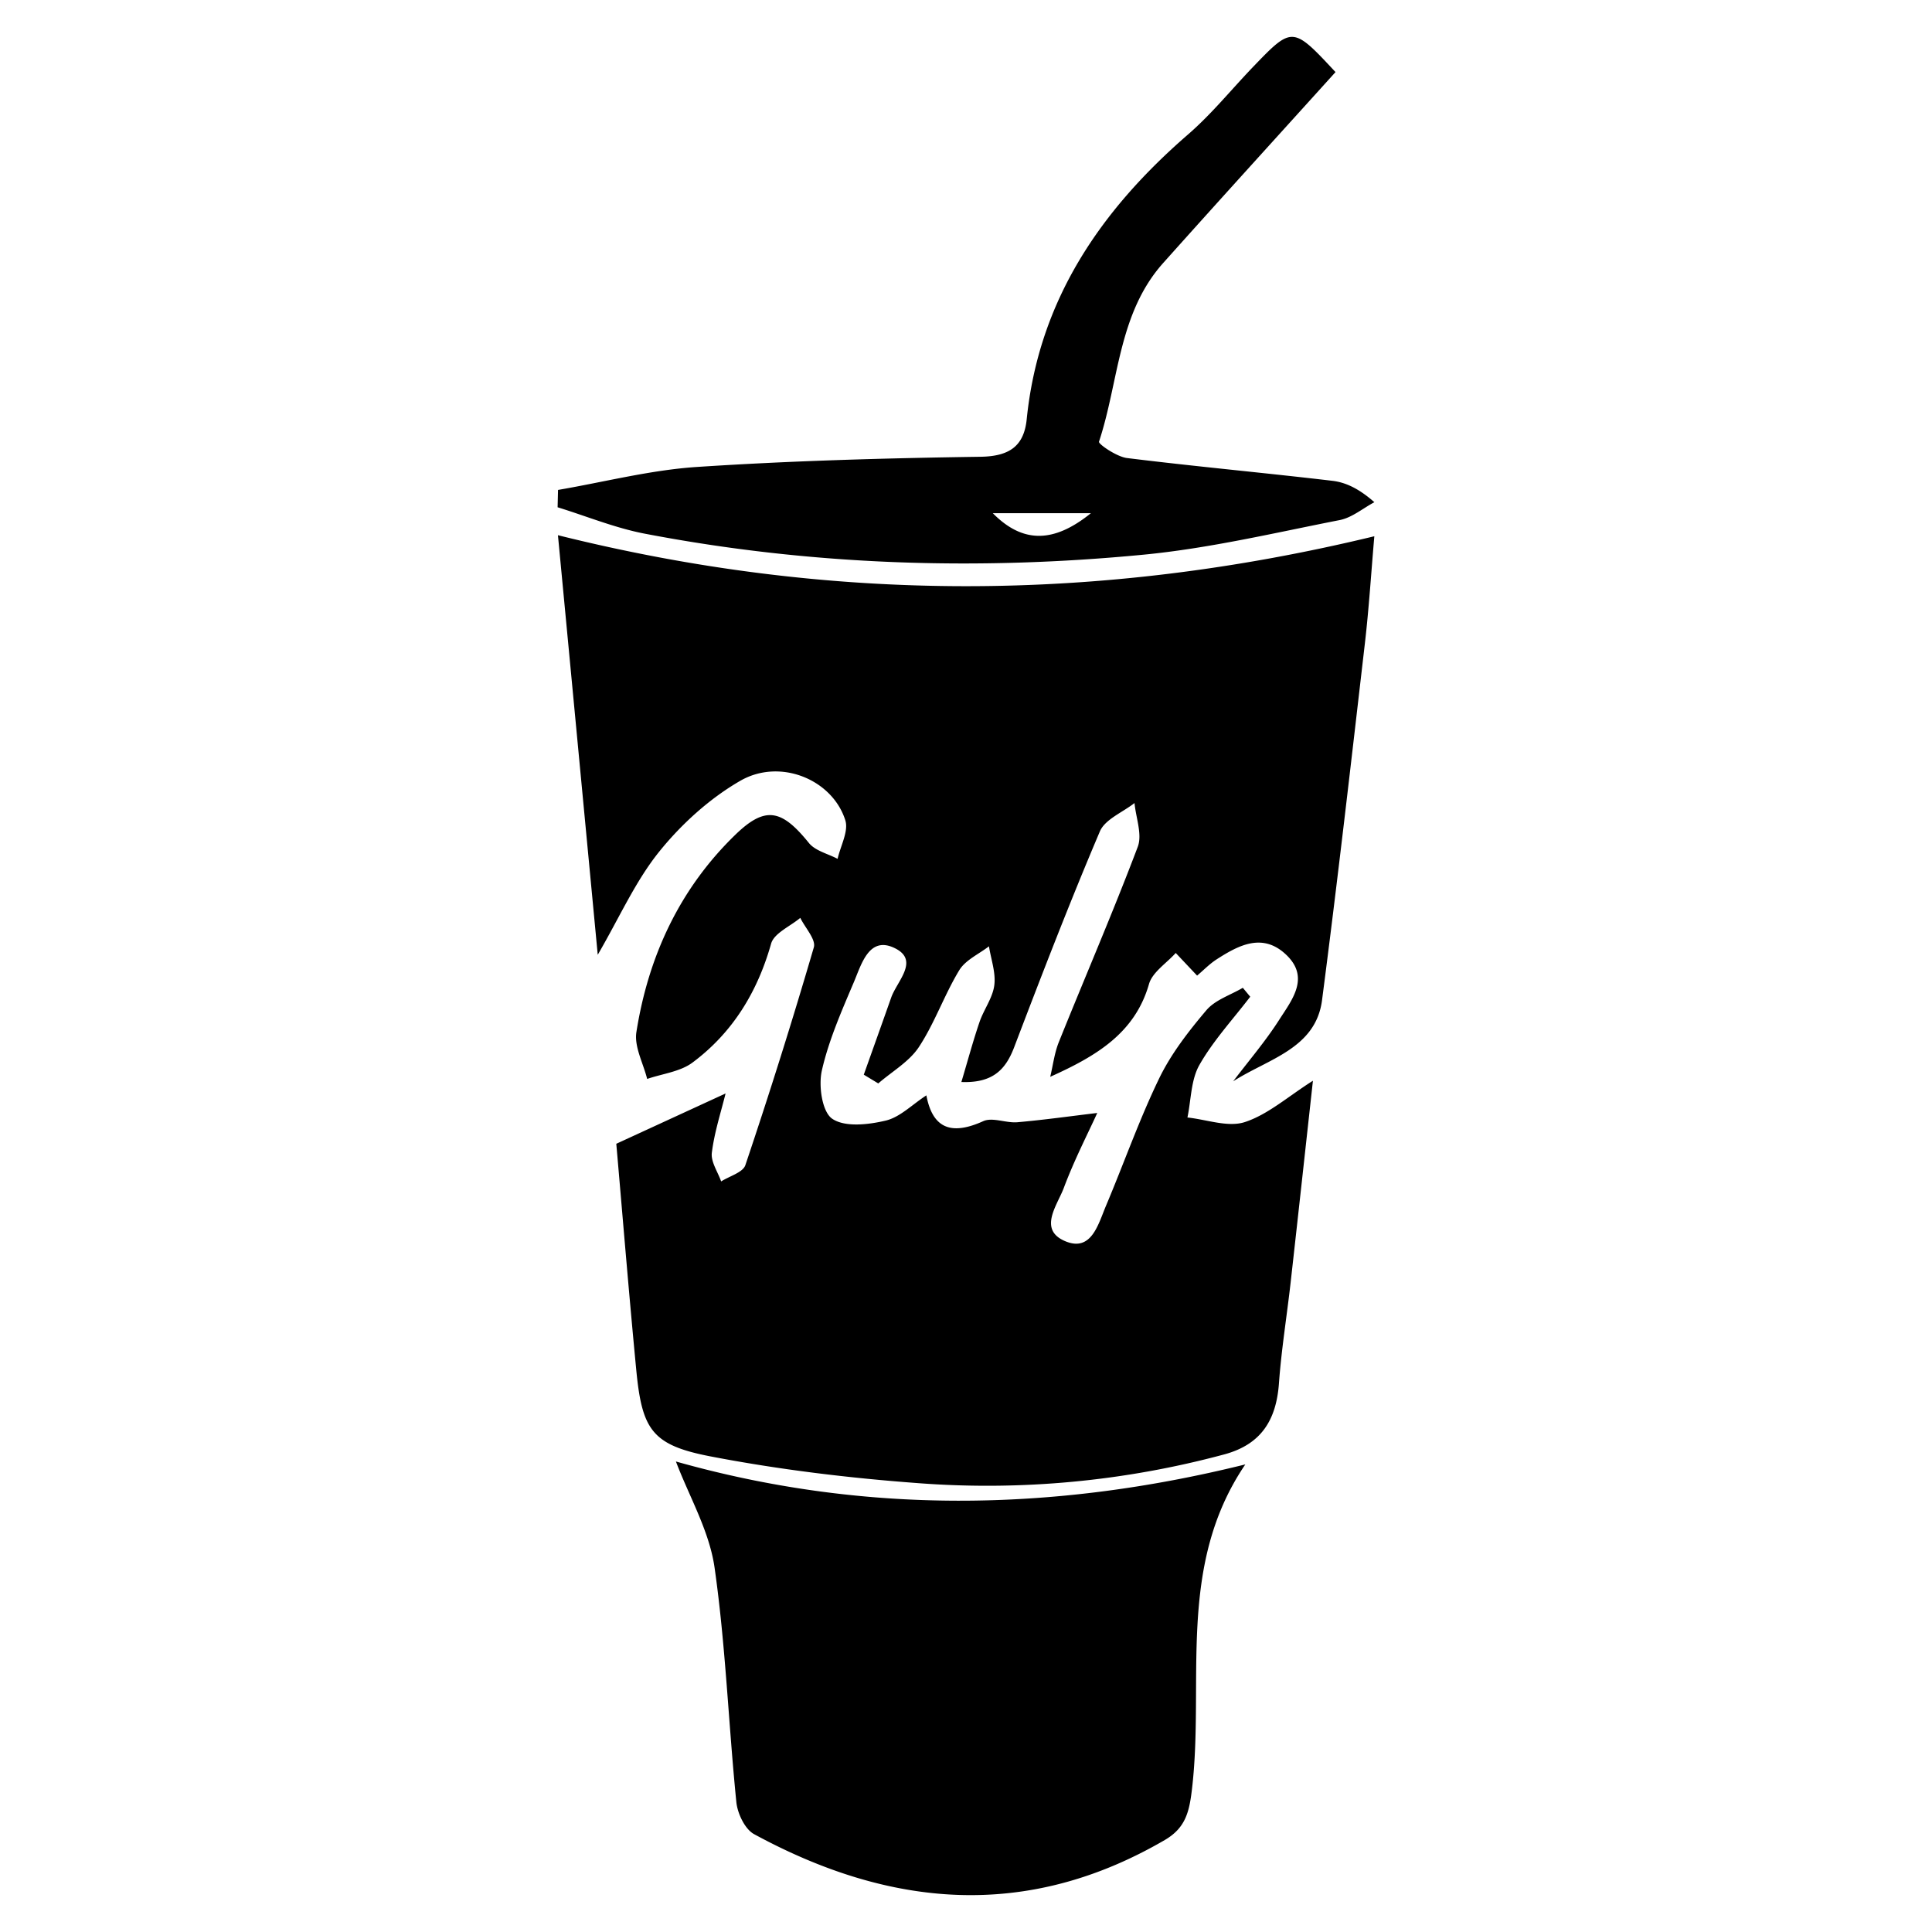 <svg xmlns="http://www.w3.org/2000/svg" width="1em" height="1em" viewBox="0 0 128 128"><path fill="currentColor" fill-rule="evenodd" d="M36.965 35.459c.877 9.232 1.747 18.412 2.637 27.798c1.451-2.495 2.501-4.888 4.085-6.848c1.475-1.826 3.334-3.511 5.357-4.678c2.641-1.524 6.104-.089 6.96 2.614c.23.725-.319 1.697-.511 2.556c-.646-.341-1.479-.529-1.901-1.051c-1.793-2.217-2.873-2.479-4.856-.563c-3.699 3.576-5.779 8.056-6.573 13.091c-.153.974.456 2.067.713 3.105c1.011-.348 2.185-.476 3.002-1.084c2.656-1.977 4.302-4.666 5.21-7.88c.197-.696 1.265-1.145 1.933-1.708c.32.658 1.05 1.433.897 1.954a374 374 0 0 1-4.536 14.429c-.162.484-1.051.725-1.604 1.079c-.223-.636-.692-1.302-.617-1.901c.168-1.358.605-2.683.91-3.927l-7.24 3.333c.405 4.622.825 9.807 1.323 14.985c.382 3.954 1.029 4.978 4.923 5.728c4.544.875 9.173 1.434 13.792 1.774a60.4 60.4 0 0 0 20.23-1.904c2.472-.664 3.458-2.29 3.635-4.717c.162-2.235.524-4.456.775-6.685c.493-4.391.972-8.783 1.476-13.358c-1.667 1.056-2.978 2.238-4.511 2.739c-1.116.365-2.524-.169-3.803-.303c.245-1.174.23-2.497.796-3.487c.922-1.618 2.224-3.021 3.364-4.515l-.491-.591c-.817.483-1.832.8-2.413 1.485c-1.182 1.394-2.339 2.886-3.13 4.52c-1.324 2.735-2.333 5.622-3.518 8.426c-.515 1.216-.959 3.076-2.684 2.366c-1.845-.761-.547-2.386-.114-3.542c.689-1.844 1.599-3.606 2.215-4.962c-1.746.208-3.516.459-5.294.614c-.752.064-1.646-.348-2.261-.07c-2.045.924-3.341.553-3.766-1.711c-.947.615-1.749 1.448-2.694 1.672c-1.147.273-2.703.452-3.543-.121c-.673-.459-.918-2.184-.688-3.196c.457-2.012 1.311-3.946 2.122-5.859c.502-1.185 1.007-3.077 2.701-2.253c1.674.813.154 2.185-.232 3.286c-.599 1.702-1.209 3.401-1.813 5.101l.96.58c.914-.794 2.053-1.441 2.693-2.415c1.048-1.592 1.681-3.452 2.673-5.086c.411-.677 1.296-1.065 1.967-1.584c.136.862.462 1.748.354 2.58c-.107.841-.698 1.61-.981 2.442c-.425 1.246-.768 2.52-1.2 3.969c2.043.078 2.918-.782 3.495-2.299c1.826-4.793 3.672-9.581 5.679-14.3c.343-.808 1.509-1.264 2.296-1.884c.091.974.525 2.078.216 2.899c-1.645 4.349-3.492 8.62-5.228 12.935c-.293.727-.387 1.534-.572 2.304c3.059-1.375 5.612-2.895 6.544-6.146c.228-.79 1.162-1.377 1.771-2.058l1.416 1.5c.43-.362.824-.774 1.291-1.075c1.47-.947 3.053-1.782 4.603-.315c1.604 1.517.39 2.995-.448 4.307c-.912 1.431-2.029 2.73-3.057 4.086c2.312-1.49 5.469-2.158 5.889-5.378c1.024-7.865 1.924-15.746 2.837-23.625c.271-2.332.416-4.679.627-7.109c-18.21 4.409-36.029 4.436-54.088-.069m7.816 61.369c.877 2.317 2.209 4.593 2.558 7.011c.737 5.147.924 10.372 1.446 15.554c.076.755.565 1.792 1.175 2.124c8.98 4.88 18.047 5.726 27.209.389c1.367-.796 1.62-1.847 1.797-3.325c.857-7.181-1.051-14.798 3.54-21.56c-12.856 3.189-25.403 3.288-37.725-.193m30.991-60.08c4.362-.421 8.671-1.445 12.985-2.291c.813-.159 1.535-.778 2.299-1.185c-1.007-.885-1.878-1.311-2.788-1.418c-4.53-.535-9.076-.947-13.603-1.508c-.684-.085-1.905-.929-1.854-1.083c1.321-3.98 1.256-8.485 4.254-11.839c3.789-4.24 7.617-8.443 11.416-12.648c-2.826-3.04-2.864-3.044-5.425-.383c-1.448 1.504-2.771 3.15-4.342 4.512c-5.813 5.038-9.896 11.005-10.692 18.872c-.183 1.805-1.174 2.457-3.069 2.485c-6.256.091-12.519.263-18.761.674c-3.093.203-6.148.997-9.221 1.523l-.028 1.149c1.923.593 3.809 1.372 5.773 1.749c10.944 2.098 21.991 2.458 33.056 1.391M72.276 34c-2.477 2-4.524 2-6.501 0z" clip-rule="evenodd"/></svg>